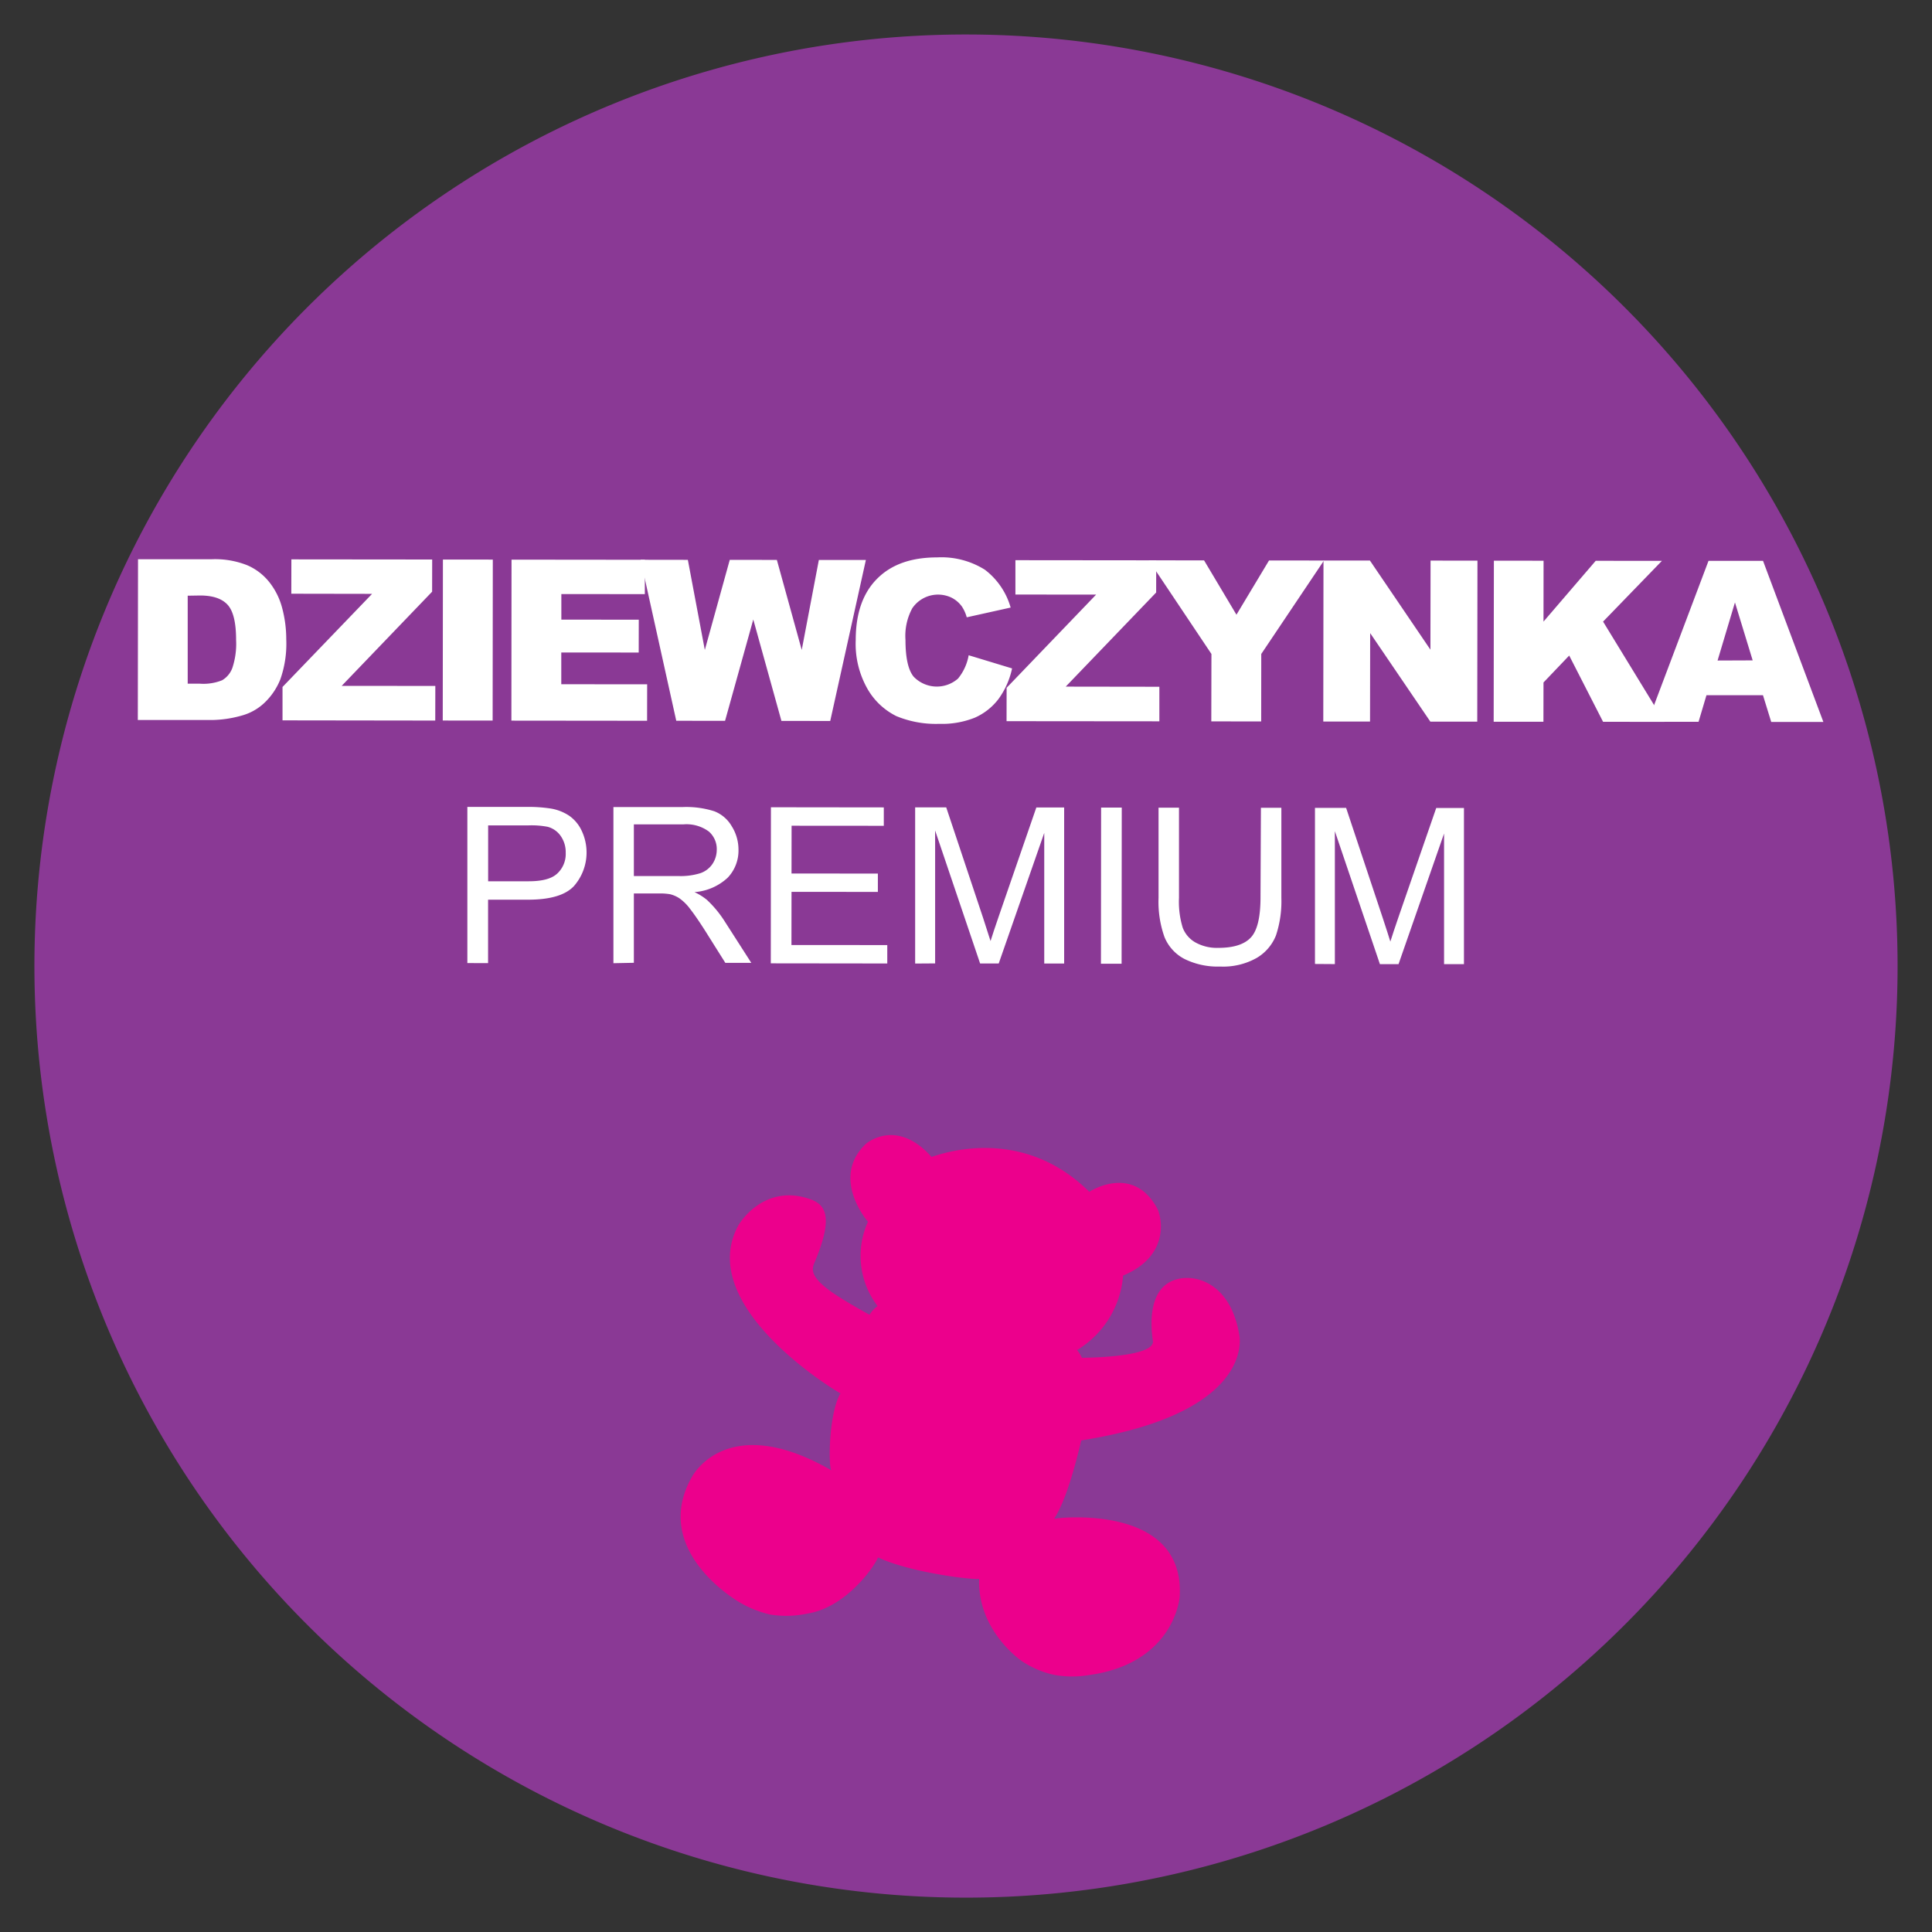 <svg id="Warstwa_1" data-name="Warstwa 1" xmlns="http://www.w3.org/2000/svg" viewBox="0 0 283.46 283.46"><rect x="0" y="0" width="283.46" height="283.46" fill="#333333" stroke="none"/><defs><style>.cls-1{fill:#8a3995;}.cls-2{fill:#fff;}.cls-3{fill:#ec008c;}</style></defs><title>DZIEWCZYNKA_PREMIUM</title><path class="cls-1" d="M278.41,141.88A136.68,136.68,0,1,1,141.88,5.06,136.69,136.69,0,0,1,278.41,141.88"/><path class="cls-2" d="M68.57,141.3l0-22.91h8.64a21.42,21.42,0,0,1,3.48.22,6.87,6.87,0,0,1,2.83,1.08,5.52,5.52,0,0,1,1.83,2.21A7.47,7.47,0,0,1,84.21,130q-1.86,2-6.72,2H71.61v9.31Zm3.05-12h5.92c2,0,3.35-.36,4.17-1.09A3.91,3.91,0,0,0,83,125.12a4.13,4.13,0,0,0-.73-2.46,3.39,3.39,0,0,0-1.91-1.35,12.53,12.53,0,0,0-2.83-.21H71.62Z"/><path class="cls-2" d="M90,141.32l0-22.91,10.15,0a13.56,13.56,0,0,1,4.66.62,5.07,5.07,0,0,1,2.54,2.18,6.45,6.45,0,0,1,1,3.45,5.76,5.76,0,0,1-1.58,4.11,8,8,0,0,1-4.88,2.12,8.35,8.35,0,0,1,1.83,1.14,16.09,16.09,0,0,1,2.51,3l4,6.24h-3.81l-3-4.77c-.88-1.38-1.61-2.43-2.18-3.16a7,7,0,0,0-1.54-1.53,4.42,4.42,0,0,0-1.38-.61,8.58,8.58,0,0,0-1.69-.11H93v10.17ZM93,128.53h6.51a9.69,9.69,0,0,0,3.25-.42,3.53,3.53,0,0,0,1.79-1.38,3.75,3.75,0,0,0,.61-2A3.41,3.41,0,0,0,104,122a5.52,5.52,0,0,0-3.73-1.05H93Z"/><polygon class="cls-2" points="113.09 141.34 113.11 118.44 129.67 118.46 129.67 121.16 116.14 121.15 116.13 128.16 128.8 128.17 128.8 130.86 116.13 130.85 116.12 138.65 130.18 138.66 130.18 141.36 113.09 141.34"/><path class="cls-2" d="M134.27,141.37l0-22.91h4.56l5.41,16.22c.49,1.51.86,2.64,1.09,3.39.26-.83.66-2.05,1.22-3.67l5.5-15.93h4.08l0,22.9h-2.92l0-19.17-6.68,19.16h-2.73l-6.6-19.51,0,19.5Z"/><rect class="cls-2" x="151.61" y="128.43" width="22.91" height="3.03" transform="translate(32.94 292.87) rotate(-89.94)"/><path class="cls-2" d="M185,118.52h3v13.23a15.92,15.92,0,0,1-.79,5.49,6.69,6.69,0,0,1-2.82,3.3,10,10,0,0,1-5.36,1.27,11,11,0,0,1-5.26-1.12,6.3,6.3,0,0,1-2.92-3.21,15.41,15.41,0,0,1-.87-5.75l0-13.23h3l0,13.22a12.9,12.9,0,0,0,.55,4.4,4.2,4.2,0,0,0,1.91,2.18,6.5,6.5,0,0,0,3.3.77q3.35,0,4.77-1.51c.95-1,1.42-2.95,1.43-5.82Z"/><path class="cls-2" d="M192.93,141.43l0-22.9h4.57l5.4,16.23c.5,1.51.86,2.64,1.09,3.39.26-.84.67-2.06,1.22-3.67l5.51-15.93h4.07l0,22.91h-2.92l0-19.17-6.68,19.17h-2.73l-6.61-19.51,0,19.5Z"/><path class="cls-2" d="M20.25,82.05H31.09a12.77,12.77,0,0,1,5.18.88,8.35,8.35,0,0,1,3.26,2.5,10.31,10.31,0,0,1,1.87,3.78A17.9,17.9,0,0,1,42,93.8a15.71,15.71,0,0,1-.87,5.87,9.69,9.69,0,0,1-2.39,3.5A7.84,7.84,0,0,1,35.42,105a16.89,16.89,0,0,1-4.35.64H20.22Zm7.29,5.35v12.91h1.79a7.35,7.35,0,0,0,3.25-.5A3.46,3.46,0,0,0,34.09,98a11.22,11.22,0,0,0,.55-4.1c0-2.5-.4-4.22-1.22-5.14s-2.17-1.39-4.06-1.39Z"/><polygon class="cls-2" points="42.75 82.07 63.41 82.09 63.4 86.81 50.13 100.63 63.87 100.64 63.86 105.72 41.45 105.69 41.45 100.79 54.59 87.13 42.74 87.11 42.75 82.07"/><rect class="cls-2" x="56.82" y="90.25" width="23.62" height="7.32" transform="translate(-25.35 162.44) rotate(-89.94)"/><polygon class="cls-2" points="75.05 82.11 94.61 82.13 94.61 87.17 82.36 87.16 82.36 90.91 93.72 90.92 93.71 95.74 82.35 95.73 82.35 100.39 94.95 100.4 94.94 105.75 75.03 105.73 75.05 82.11"/><polygon class="cls-2" points="93.99 82.13 100.92 82.14 103.41 95.36 107.07 82.14 113.98 82.15 117.63 95.36 120.14 82.16 127.04 82.16 121.81 105.78 114.65 105.77 110.52 90.89 106.38 105.76 99.22 105.75 93.99 82.13"/><path class="cls-2" d="M142.1,96.13l6.39,1.94a11.81,11.81,0,0,1-2,4.5,8.88,8.88,0,0,1-3.45,2.72,12.91,12.91,0,0,1-5.23.91,15.13,15.13,0,0,1-6.29-1.13,10,10,0,0,1-4.21-3.94,13.35,13.35,0,0,1-1.76-7.21q0-5.86,3.13-9c2.08-2.1,5-3.14,8.82-3.14a12,12,0,0,1,7,1.81,10.61,10.61,0,0,1,3.78,5.55l-6.44,1.43a5.52,5.52,0,0,0-.71-1.58,4.21,4.21,0,0,0-1.5-1.29,4.57,4.57,0,0,0-5.78,1.54,8.48,8.48,0,0,0-1,4.65c0,2.61.4,4.41,1.19,5.38a4.71,4.71,0,0,0,6.52.29,7.41,7.41,0,0,0,1.56-3.42"/><polygon class="cls-2" points="148.98 82.19 169.64 82.21 169.63 86.93 156.36 100.74 170.1 100.76 170.1 105.83 147.68 105.81 147.69 100.91 160.82 87.24 148.98 87.23 148.98 82.19"/><polygon class="cls-2" points="168.55 82.21 176.66 82.22 181.41 90.19 186.19 82.23 194.25 82.24 185.05 95.95 185.04 105.85 177.72 105.84 177.74 95.95 168.55 82.21"/><polygon class="cls-2" points="194.18 82.24 200.99 82.24 209.87 95.32 209.89 82.25 216.77 82.26 216.74 105.88 209.86 105.88 201.03 92.89 201.01 105.86 194.15 105.86 194.18 82.24"/><polygon class="cls-2" points="219.18 82.26 226.47 82.27 226.46 91.2 234.12 82.28 243.83 82.29 235.2 91.2 244.19 105.91 235.2 105.9 230.23 96.18 226.46 100.13 226.45 105.89 219.15 105.89 219.18 82.26"/><path class="cls-2" d="M258.66,102h-8.29l-1.16,3.9h-7.45l8.91-23.61h8l8.85,23.63h-7.65Zm-1.51-5.11-2.6-8.5L252,96.91Z"/><path class="cls-3" d="M127.33,179.23s-5.51-6.31-.36-11.34c.28-.28,4.64-3.82,9.69,1.84.13.1,12.65-5.28,23.17,5.14-.07,0,6.36-4.21,9.95,2.42.63,1.16,2,6.94-5,9.86a14.06,14.06,0,0,1-6.76,10.93,4.28,4.28,0,0,1,.71,1.13s10.31,0,10.43-2.33c0-.38-1.62-8.46,4.14-9.32,2.94-.44,7.44,1.35,8.55,8.45,0,.15,2.23,11.31-23.19,15.32-.06-.09-1.7,8-4,11.5.41-.14,19.26-2.32,18.42,11.46,0,.1-.78,9.73-13.28,11.47a15.05,15.05,0,0,1-5,0,13.72,13.72,0,0,1-4.81-2s-6.61-4.4-6.33-12.15c.08.32-9.81-.75-14.85-3.11-.26.89-4.43,7.32-10.39,8.25a14.75,14.75,0,0,1-5.44.13,16,16,0,0,1-4.52-1.82s-13.15-7.5-6.93-18.39c1.23-2.16,6.94-8.76,20.51-.91-.54,0-.51-8.3,1.27-11.33,0,.07-21.29-12.47-15.09-24.44.7-1.36,4.38-6.19,10.53-4.09,2.23.76,3.68,2.33.83,9.16-.44,1-.93,2.09,2.35,4.44,1.88,1.35,5.65,3.4,5.65,3.4a4,4,0,0,1,1.18-1.27,12.12,12.12,0,0,1-1.44-12.32"/></svg>